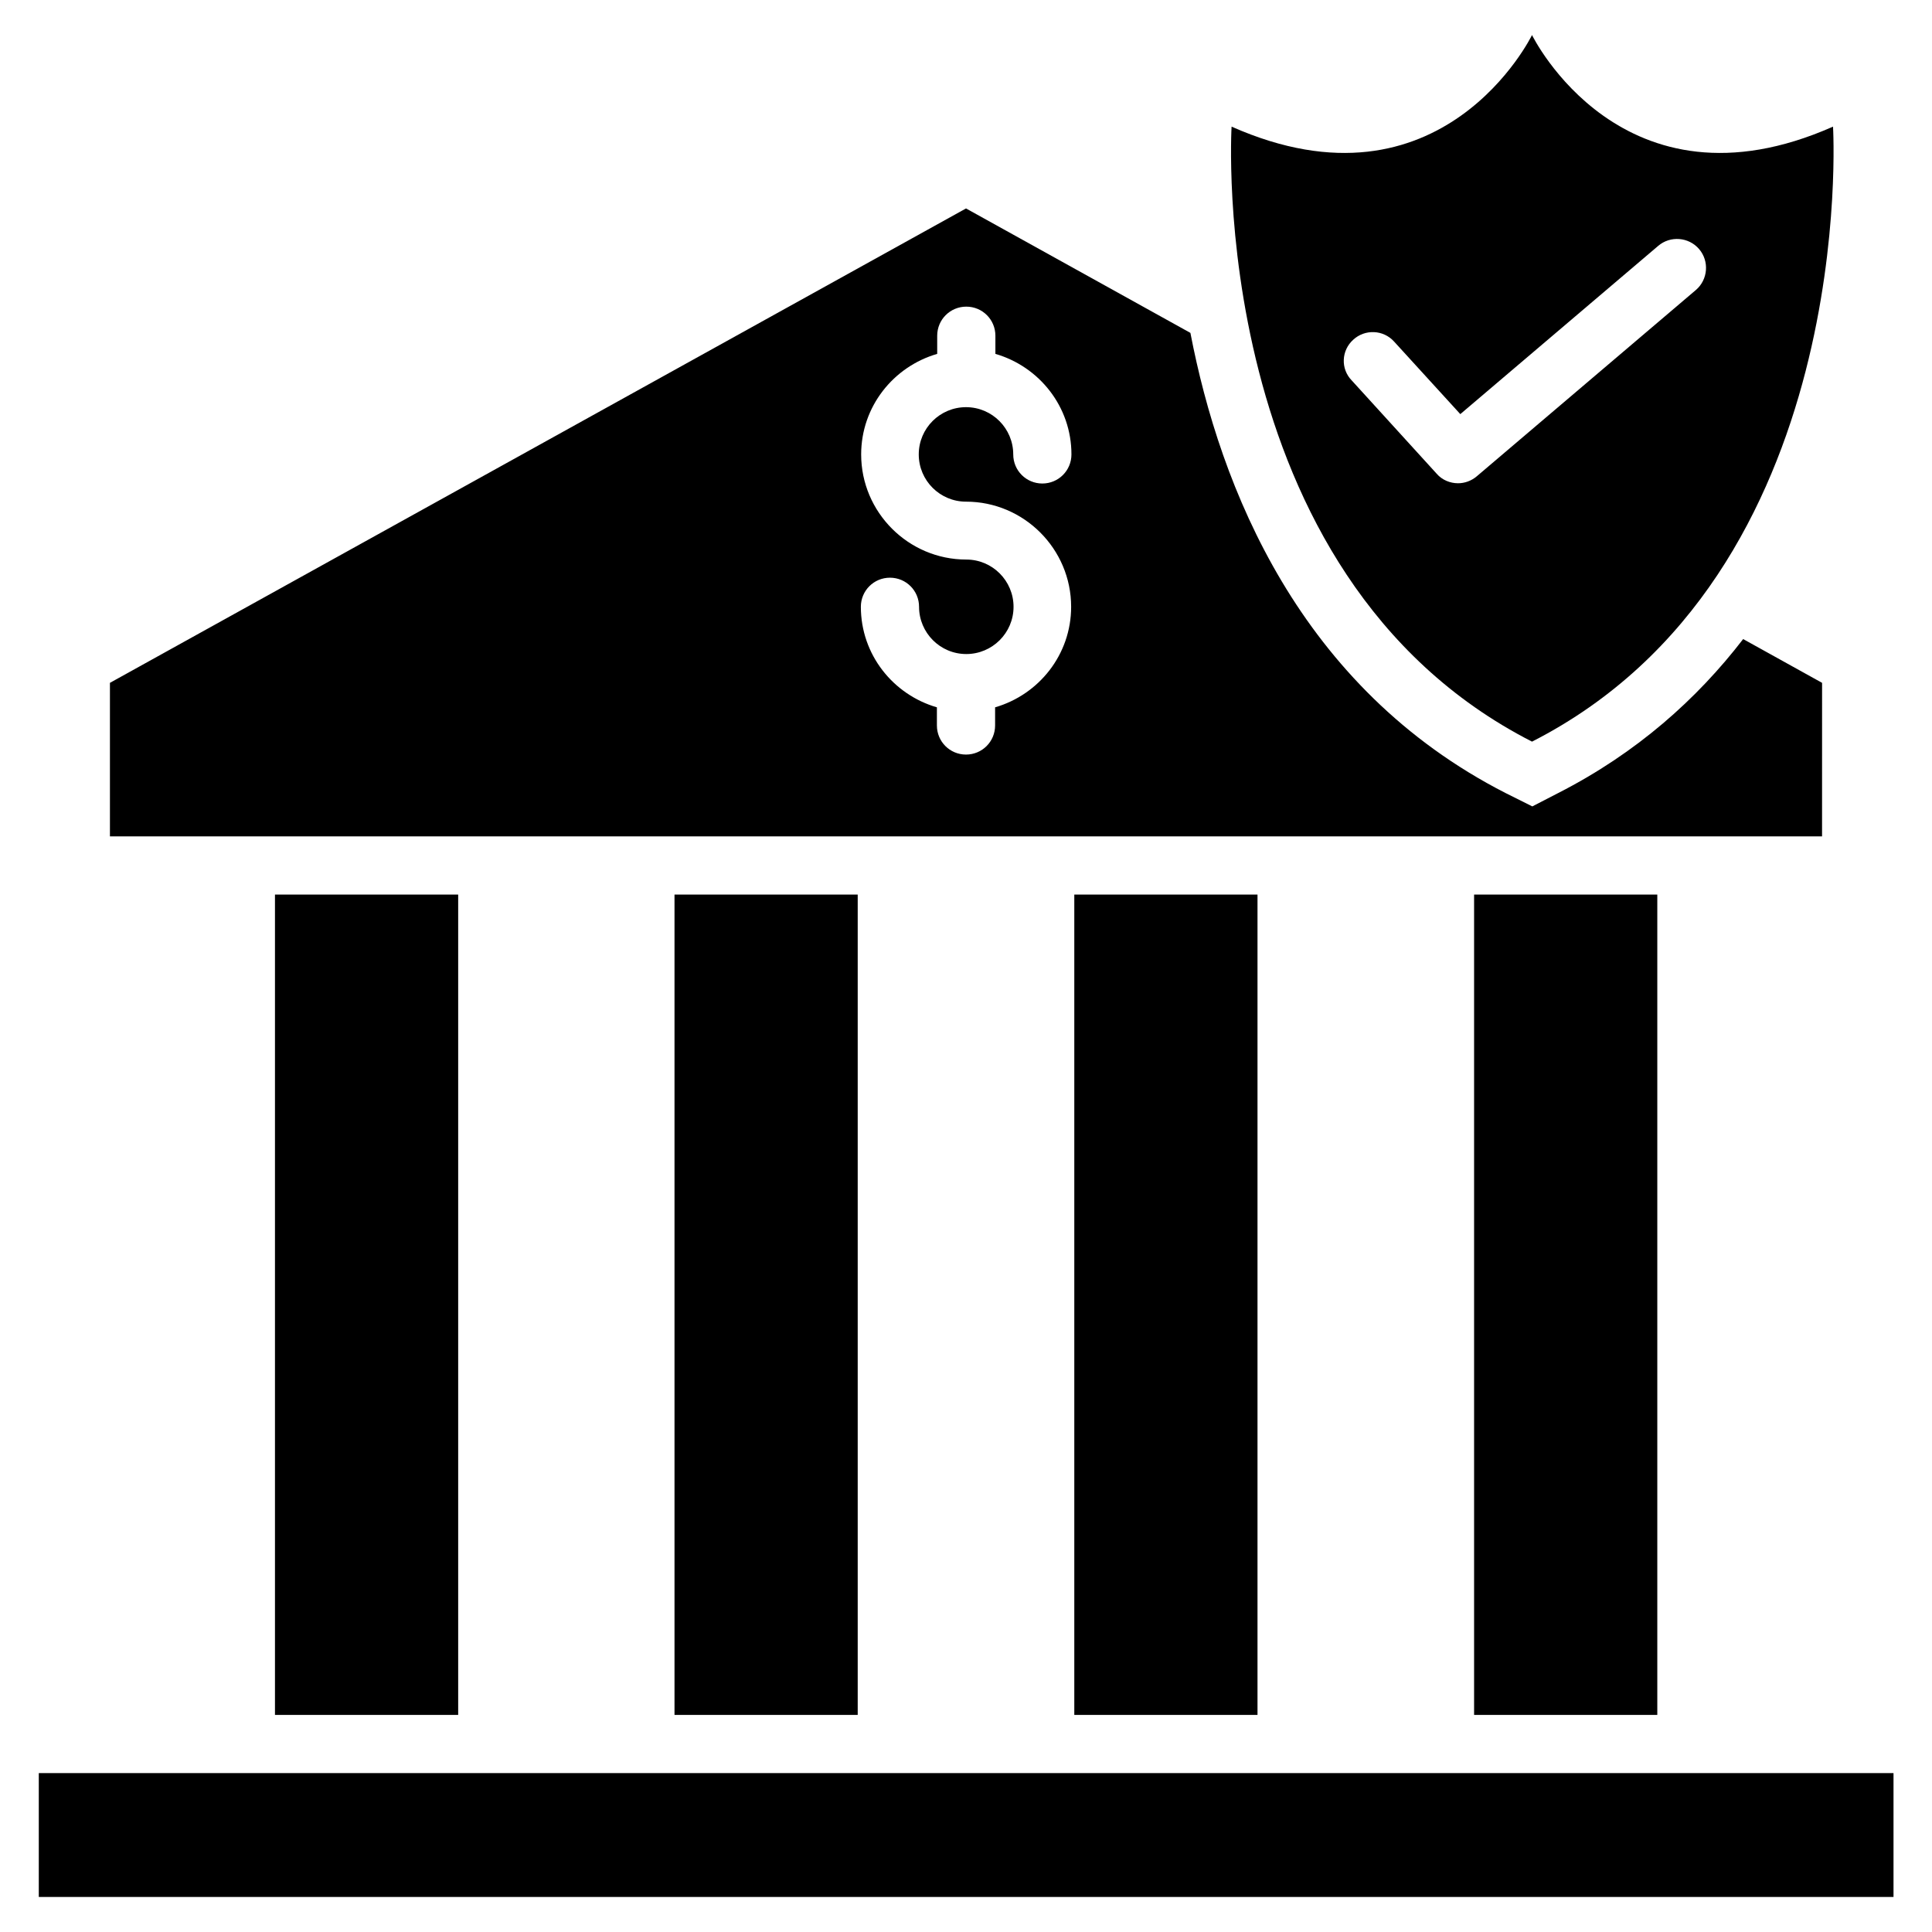 <?xml version="1.0" encoding="UTF-8"?>
<!-- Uploaded to: SVG Repo, www.svgrepo.com, Generator: SVG Repo Mixer Tools -->
<svg fill="#000000" width="800px" height="800px" version="1.1" viewBox="144 144 512 512" xmlns="http://www.w3.org/2000/svg">
 <g>
  <path d="m154.28 613.89h491.52v32.824h-491.52z"/>
  <path d="m216.87 381.07h48.551v217.4h-48.551z"/>
  <path d="m322.75 381.07h48.551v217.4h-48.551z"/>
  <path d="m428.7 381.07h48.551v217.4h-48.551z"/>
  <path d="m534.65 381.07h48.551v217.4h-48.551z"/>
  <path d="m550 340.54c86.945-44.352 79.77-162.98 79.77-162.98-55.875 24.734-79.77-24.273-79.77-24.273s-23.816 49.008-79.617 24.273c0 0-7.25 118.62 79.617 162.98zm-47.402-106.49c3.129-2.902 8.016-2.672 10.84 0.457l17.559 19.238 52.438-44.582c3.207-2.75 8.09-2.367 10.84 0.84s2.367 8.09-0.84 10.84l-58.09 49.391c-1.449 1.223-3.207 1.832-4.961 1.832-2.062 0-4.199-0.84-5.648-2.519l-22.52-24.734c-2.977-3.051-2.75-7.938 0.383-10.762z"/>
  <path d="m626.87 324.96-20.914-11.602c-12.215 15.879-28.168 30.152-48.93 40.762l-6.945 3.586-7.027-3.508c-54.73-27.938-75.723-81.066-83.586-121.98l-59.465-32.977-226.87 125.72v40.688h453.73zm-226.87-48.016c15.344 0 27.863 12.52 27.863 27.863 0 12.672-8.551 23.281-20.152 26.641v4.809c0 4.273-3.434 7.711-7.711 7.711-4.273 0-7.711-3.434-7.711-7.711v-4.809c-11.602-3.359-20.152-13.969-20.152-26.641 0-4.273 3.434-7.711 7.711-7.711 4.273 0 7.711 3.434 7.711 7.711 0 6.871 5.574 12.52 12.52 12.52 6.871 0 12.52-5.574 12.52-12.52 0-6.871-5.574-12.52-12.52-12.52-15.344 0-27.863-12.52-27.863-27.863 0-12.672 8.551-23.281 20.152-26.641v-4.809c0-4.273 3.434-7.711 7.711-7.711 4.273 0 7.711 3.434 7.711 7.711v4.809c11.602 3.359 20.152 13.969 20.152 26.641 0 4.273-3.434 7.711-7.711 7.711-4.273 0-7.711-3.434-7.711-7.711 0-6.871-5.574-12.52-12.52-12.52-6.871 0-12.52 5.574-12.52 12.52 0 6.949 5.648 12.52 12.52 12.52z"/>
 </g>
</svg>